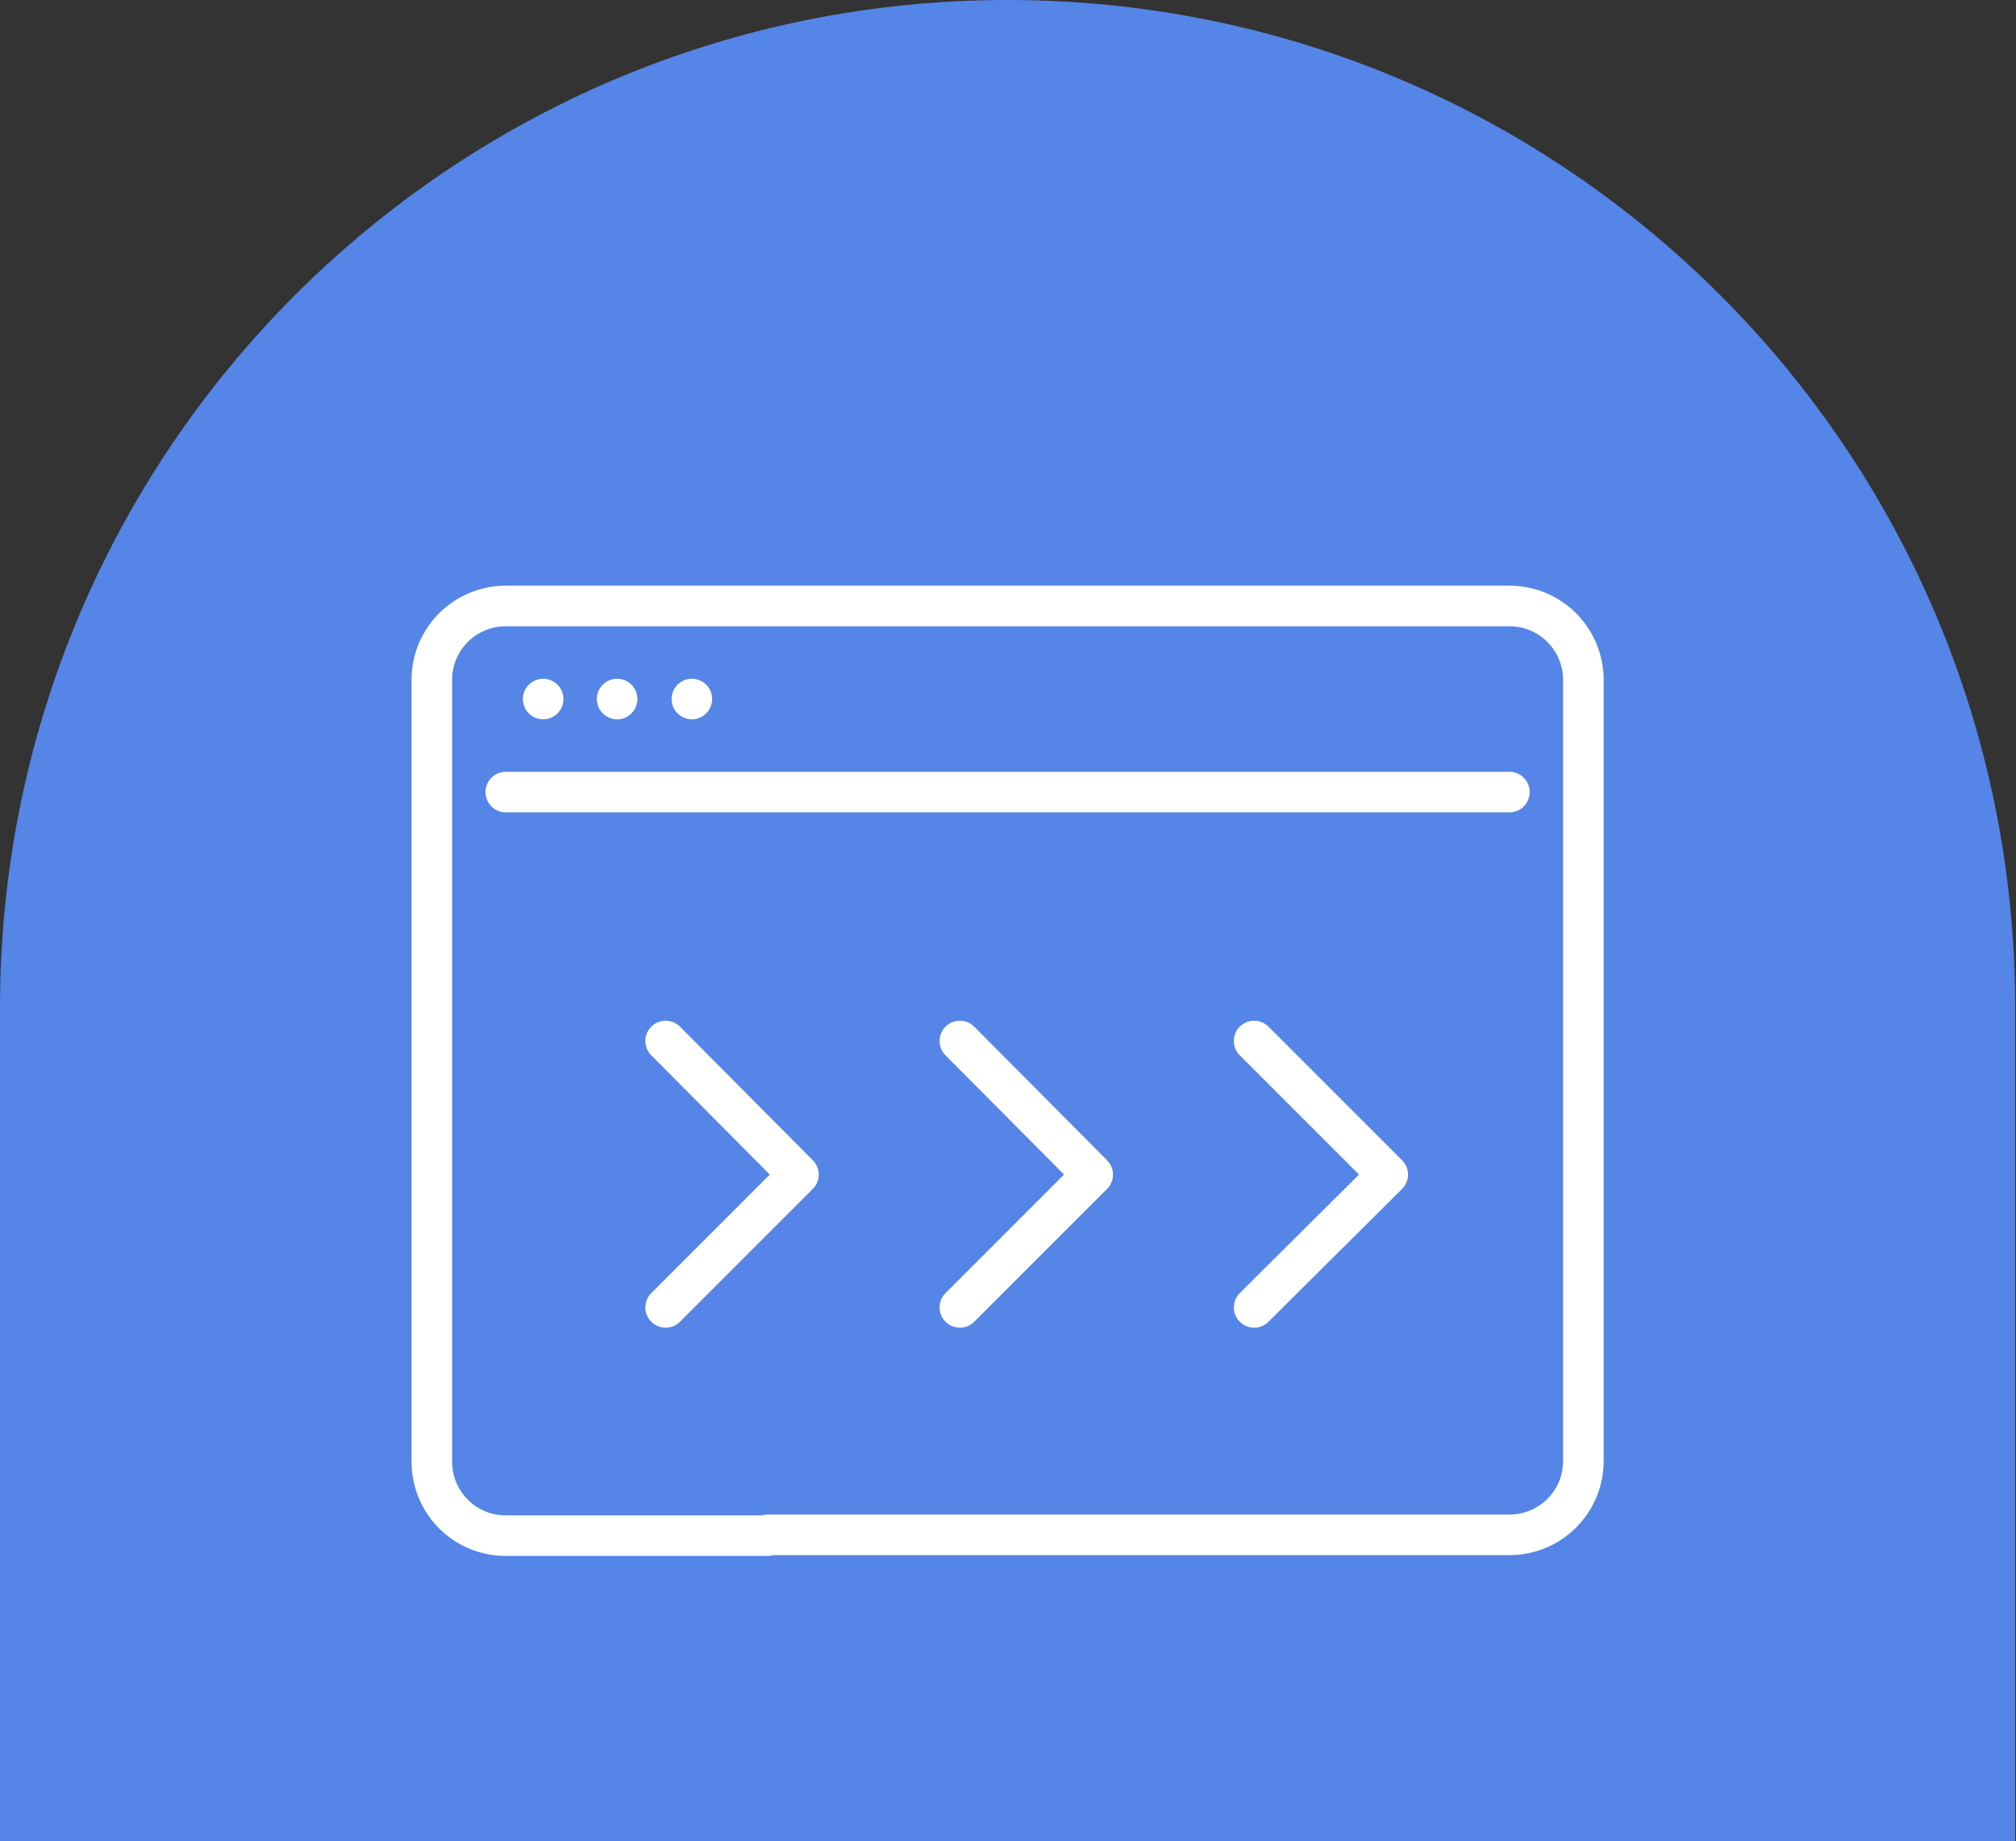 <?xml version="1.0" encoding="utf-8"?>
<!-- Generator: Adobe Illustrator 27.8.1, SVG Export Plug-In . SVG Version: 6.00 Build 0)  -->
<svg version="1.1" id="Layer_1" xmlns="http://www.w3.org/2000/svg" xmlns:xlink="http://www.w3.org/1999/xlink" x="0px" y="0px"
	 viewBox="0 0 253.5 231.5" style="enable-background:new 0 0 253.5 231.5;" xml:space="preserve">
<rect x="0" y="0" width="253.5" height="231.5" fill="#333333" stroke="none"/>
<style type="text/css">
	.st0{fill:#5585E6;}
	.st1{fill:none;stroke:#FFFFFF;stroke-width:5.102;stroke-linecap:round;stroke-linejoin:round;stroke-miterlimit:10;}
</style>
<g>
	<g>
		<path class="st0" d="M253.5,232.5H0V126.7C0,56.7,56.7,0,126.7,0l0,0c70,0,126.7,56.7,126.7,126.7v105.8H253.5z"/>
	</g>
	<g>
		<g>
			<g>
				<path class="st1" d="M96.5,193.1H63.6c-5.2,0-9.3-4.2-9.3-9.3V85.5c0-5.2,4.2-9.3,9.3-9.3h126.2c5.2,0,9.3,4.2,9.3,9.3v98.2
					c0,5.2-4.2,9.3-9.3,9.3H96.5V193.1z"/>
				<line class="st1" x1="63.6" y1="99.6" x2="189.8" y2="99.6"/>
				<line class="st1" x1="68.3" y1="87.9" x2="68.3" y2="87.9"/>
				<line class="st1" x1="77.6" y1="87.9" x2="77.6" y2="87.9"/>
				<line class="st1" x1="87" y1="87.9" x2="87" y2="87.9"/>
			</g>
			<g>
				<polyline class="st1" points="157.7,164.4 174.5,147.7 157.7,130.9 				"/>
			</g>
			<g>
				<polyline class="st1" points="120.7,164.4 137.4,147.7 120.7,130.9 				"/>
			</g>
			<g>
				<polyline class="st1" points="83.7,164.4 100.4,147.7 83.7,130.9 				"/>
			</g>
		</g>
	</g>
</g>
</svg>
